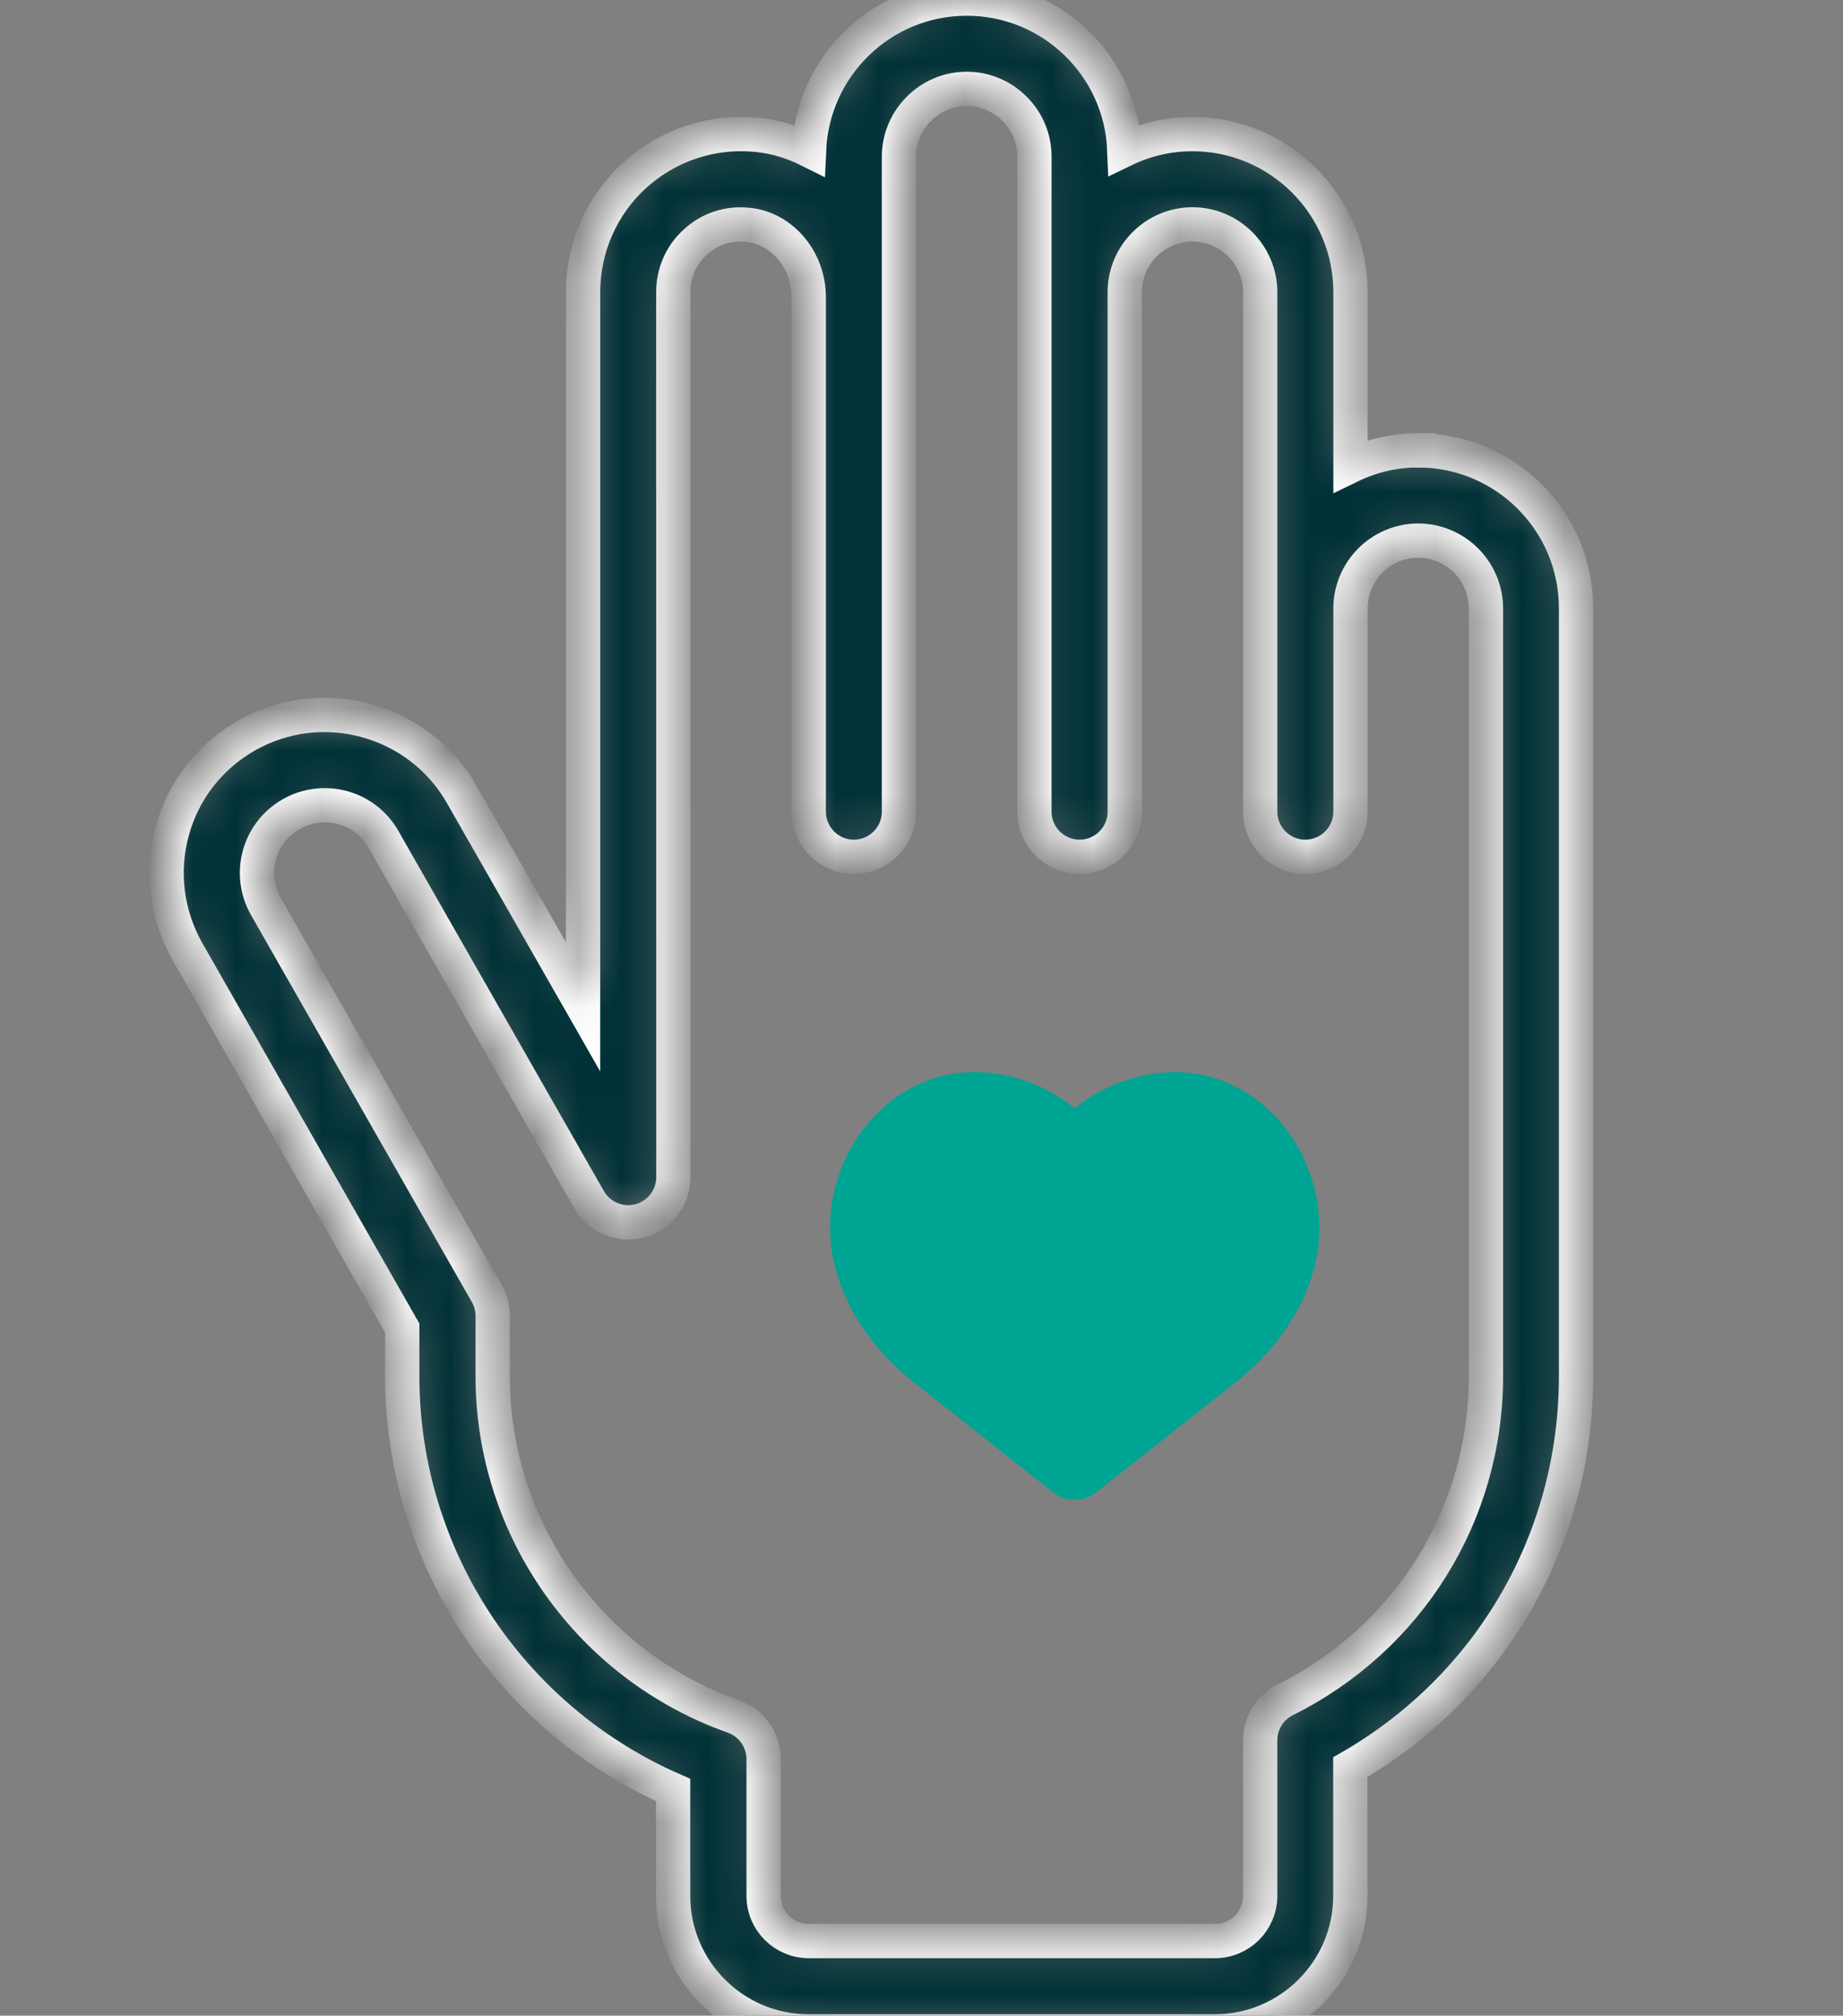 <svg width="43" height="47" viewBox="0 0 43 47" fill="none" xmlns="http://www.w3.org/2000/svg">
<rect x="0" y="0" width="43" height="47" fill="#808080" stroke="none"/>
<g clip-path="url(#clip0_2712_25997)">
<mask id="path-1-inside-1_2712_25997" fill="white">
<path d="M33.089 10.5C32.525 10.5 31.988 10.632 31.509 10.864V6.813C31.509 4.781 29.855 3.127 27.822 3.127C27.254 3.127 26.715 3.258 26.232 3.491C26.154 1.536 24.537 -0.033 22.555 -0.033C20.574 -0.033 18.959 1.536 18.875 3.501C18.496 3.312 18.085 3.184 17.649 3.143C16.612 3.042 15.579 3.386 14.81 4.085C14.04 4.781 13.604 5.777 13.604 6.813V23.478L10.775 18.528C9.769 16.763 7.51 16.148 5.745 17.154C4.892 17.643 4.276 18.433 4.017 19.382C3.76 20.33 3.886 21.326 4.371 22.184L9.385 30.968V32.094C9.385 36.291 11.897 40.072 15.705 41.737V44.207C15.705 45.95 17.122 47.367 18.865 47.367H28.345C30.087 47.367 31.505 45.95 31.505 44.207V41.206C34.77 39.325 36.771 35.892 36.771 32.094V14.187C36.776 12.155 35.121 10.501 33.089 10.501L33.089 10.5ZM34.669 32.093C34.669 35.307 32.873 38.197 29.986 39.635C29.628 39.814 29.402 40.178 29.402 40.578V44.207C29.402 44.787 28.929 45.26 28.349 45.26H18.869C18.289 45.26 17.816 44.787 17.816 44.207V41.02C17.816 40.571 17.536 40.176 17.116 40.024C13.756 38.839 11.495 35.648 11.495 32.093V30.686C11.495 30.501 11.448 30.322 11.358 30.165L6.204 21.138C5.772 20.379 6.035 19.416 6.794 18.984C7.554 18.552 8.516 18.815 8.948 19.574L13.742 27.97C13.979 28.385 14.464 28.587 14.927 28.466C15.39 28.344 15.711 27.923 15.711 27.449L15.709 6.812C15.709 6.36 15.894 5.944 16.225 5.644C16.556 5.339 16.988 5.195 17.447 5.243C18.243 5.317 18.869 6.059 18.869 6.928V18.926C18.869 19.506 19.342 19.979 19.922 19.979C20.502 19.979 20.975 19.506 20.975 18.926V3.652C20.975 2.784 21.687 2.072 22.555 2.072C23.424 2.072 24.135 2.784 24.135 3.652V18.926C24.135 19.506 24.609 19.979 25.189 19.979C25.769 19.979 26.242 19.506 26.242 18.926V6.812C26.242 5.944 26.954 5.232 27.822 5.232C28.69 5.232 29.402 5.944 29.402 6.812V18.926C29.402 19.506 29.875 19.979 30.455 19.979C31.035 19.979 31.509 19.506 31.509 18.926V14.186C31.509 13.317 32.221 12.606 33.089 12.606C33.957 12.606 34.669 13.317 34.669 14.186L34.669 32.093Z"/>
</mask>
<path d="M33.089 10.5C32.525 10.5 31.988 10.632 31.509 10.864V6.813C31.509 4.781 29.855 3.127 27.822 3.127C27.254 3.127 26.715 3.258 26.232 3.491C26.154 1.536 24.537 -0.033 22.555 -0.033C20.574 -0.033 18.959 1.536 18.875 3.501C18.496 3.312 18.085 3.184 17.649 3.143C16.612 3.042 15.579 3.386 14.81 4.085C14.04 4.781 13.604 5.777 13.604 6.813V23.478L10.775 18.528C9.769 16.763 7.51 16.148 5.745 17.154C4.892 17.643 4.276 18.433 4.017 19.382C3.76 20.33 3.886 21.326 4.371 22.184L9.385 30.968V32.094C9.385 36.291 11.897 40.072 15.705 41.737V44.207C15.705 45.95 17.122 47.367 18.865 47.367H28.345C30.087 47.367 31.505 45.95 31.505 44.207V41.206C34.77 39.325 36.771 35.892 36.771 32.094V14.187C36.776 12.155 35.121 10.501 33.089 10.501L33.089 10.5ZM34.669 32.093C34.669 35.307 32.873 38.197 29.986 39.635C29.628 39.814 29.402 40.178 29.402 40.578V44.207C29.402 44.787 28.929 45.26 28.349 45.26H18.869C18.289 45.26 17.816 44.787 17.816 44.207V41.02C17.816 40.571 17.536 40.176 17.116 40.024C13.756 38.839 11.495 35.648 11.495 32.093V30.686C11.495 30.501 11.448 30.322 11.358 30.165L6.204 21.138C5.772 20.379 6.035 19.416 6.794 18.984C7.554 18.552 8.516 18.815 8.948 19.574L13.742 27.97C13.979 28.385 14.464 28.587 14.927 28.466C15.39 28.344 15.711 27.923 15.711 27.449L15.709 6.812C15.709 6.36 15.894 5.944 16.225 5.644C16.556 5.339 16.988 5.195 17.447 5.243C18.243 5.317 18.869 6.059 18.869 6.928V18.926C18.869 19.506 19.342 19.979 19.922 19.979C20.502 19.979 20.975 19.506 20.975 18.926V3.652C20.975 2.784 21.687 2.072 22.555 2.072C23.424 2.072 24.135 2.784 24.135 3.652V18.926C24.135 19.506 24.609 19.979 25.189 19.979C25.769 19.979 26.242 19.506 26.242 18.926V6.812C26.242 5.944 26.954 5.232 27.822 5.232C28.69 5.232 29.402 5.944 29.402 6.812V18.926C29.402 19.506 29.875 19.979 30.455 19.979C31.035 19.979 31.509 19.506 31.509 18.926V14.186C31.509 13.317 32.221 12.606 33.089 12.606C33.957 12.606 34.669 13.317 34.669 14.186L34.669 32.093Z" fill="#003137" stroke="white" stroke-width="0.8" mask="url(#path-1-inside-1_2712_25997)"/>
<path d="M27.629 25.006C26.712 24.953 25.782 25.259 25.074 25.845C24.365 25.262 23.451 24.952 22.519 25.006C21.194 25.084 20 26.07 19.551 27.459C19.017 29.111 19.661 30.883 21.288 32.207L24.569 34.796C24.716 34.914 24.896 34.971 25.074 34.971C25.254 34.971 25.432 34.914 25.579 34.796L28.871 32.199C30.486 30.883 31.134 29.11 30.596 27.459C30.148 26.069 28.954 25.082 27.629 25.006Z" fill="#00A493"/>
</g>
<defs>
<clipPath id="clip0_2712_25997">
<rect width="43" height="47" fill="white"/>
</clipPath>
</defs>
</svg>
